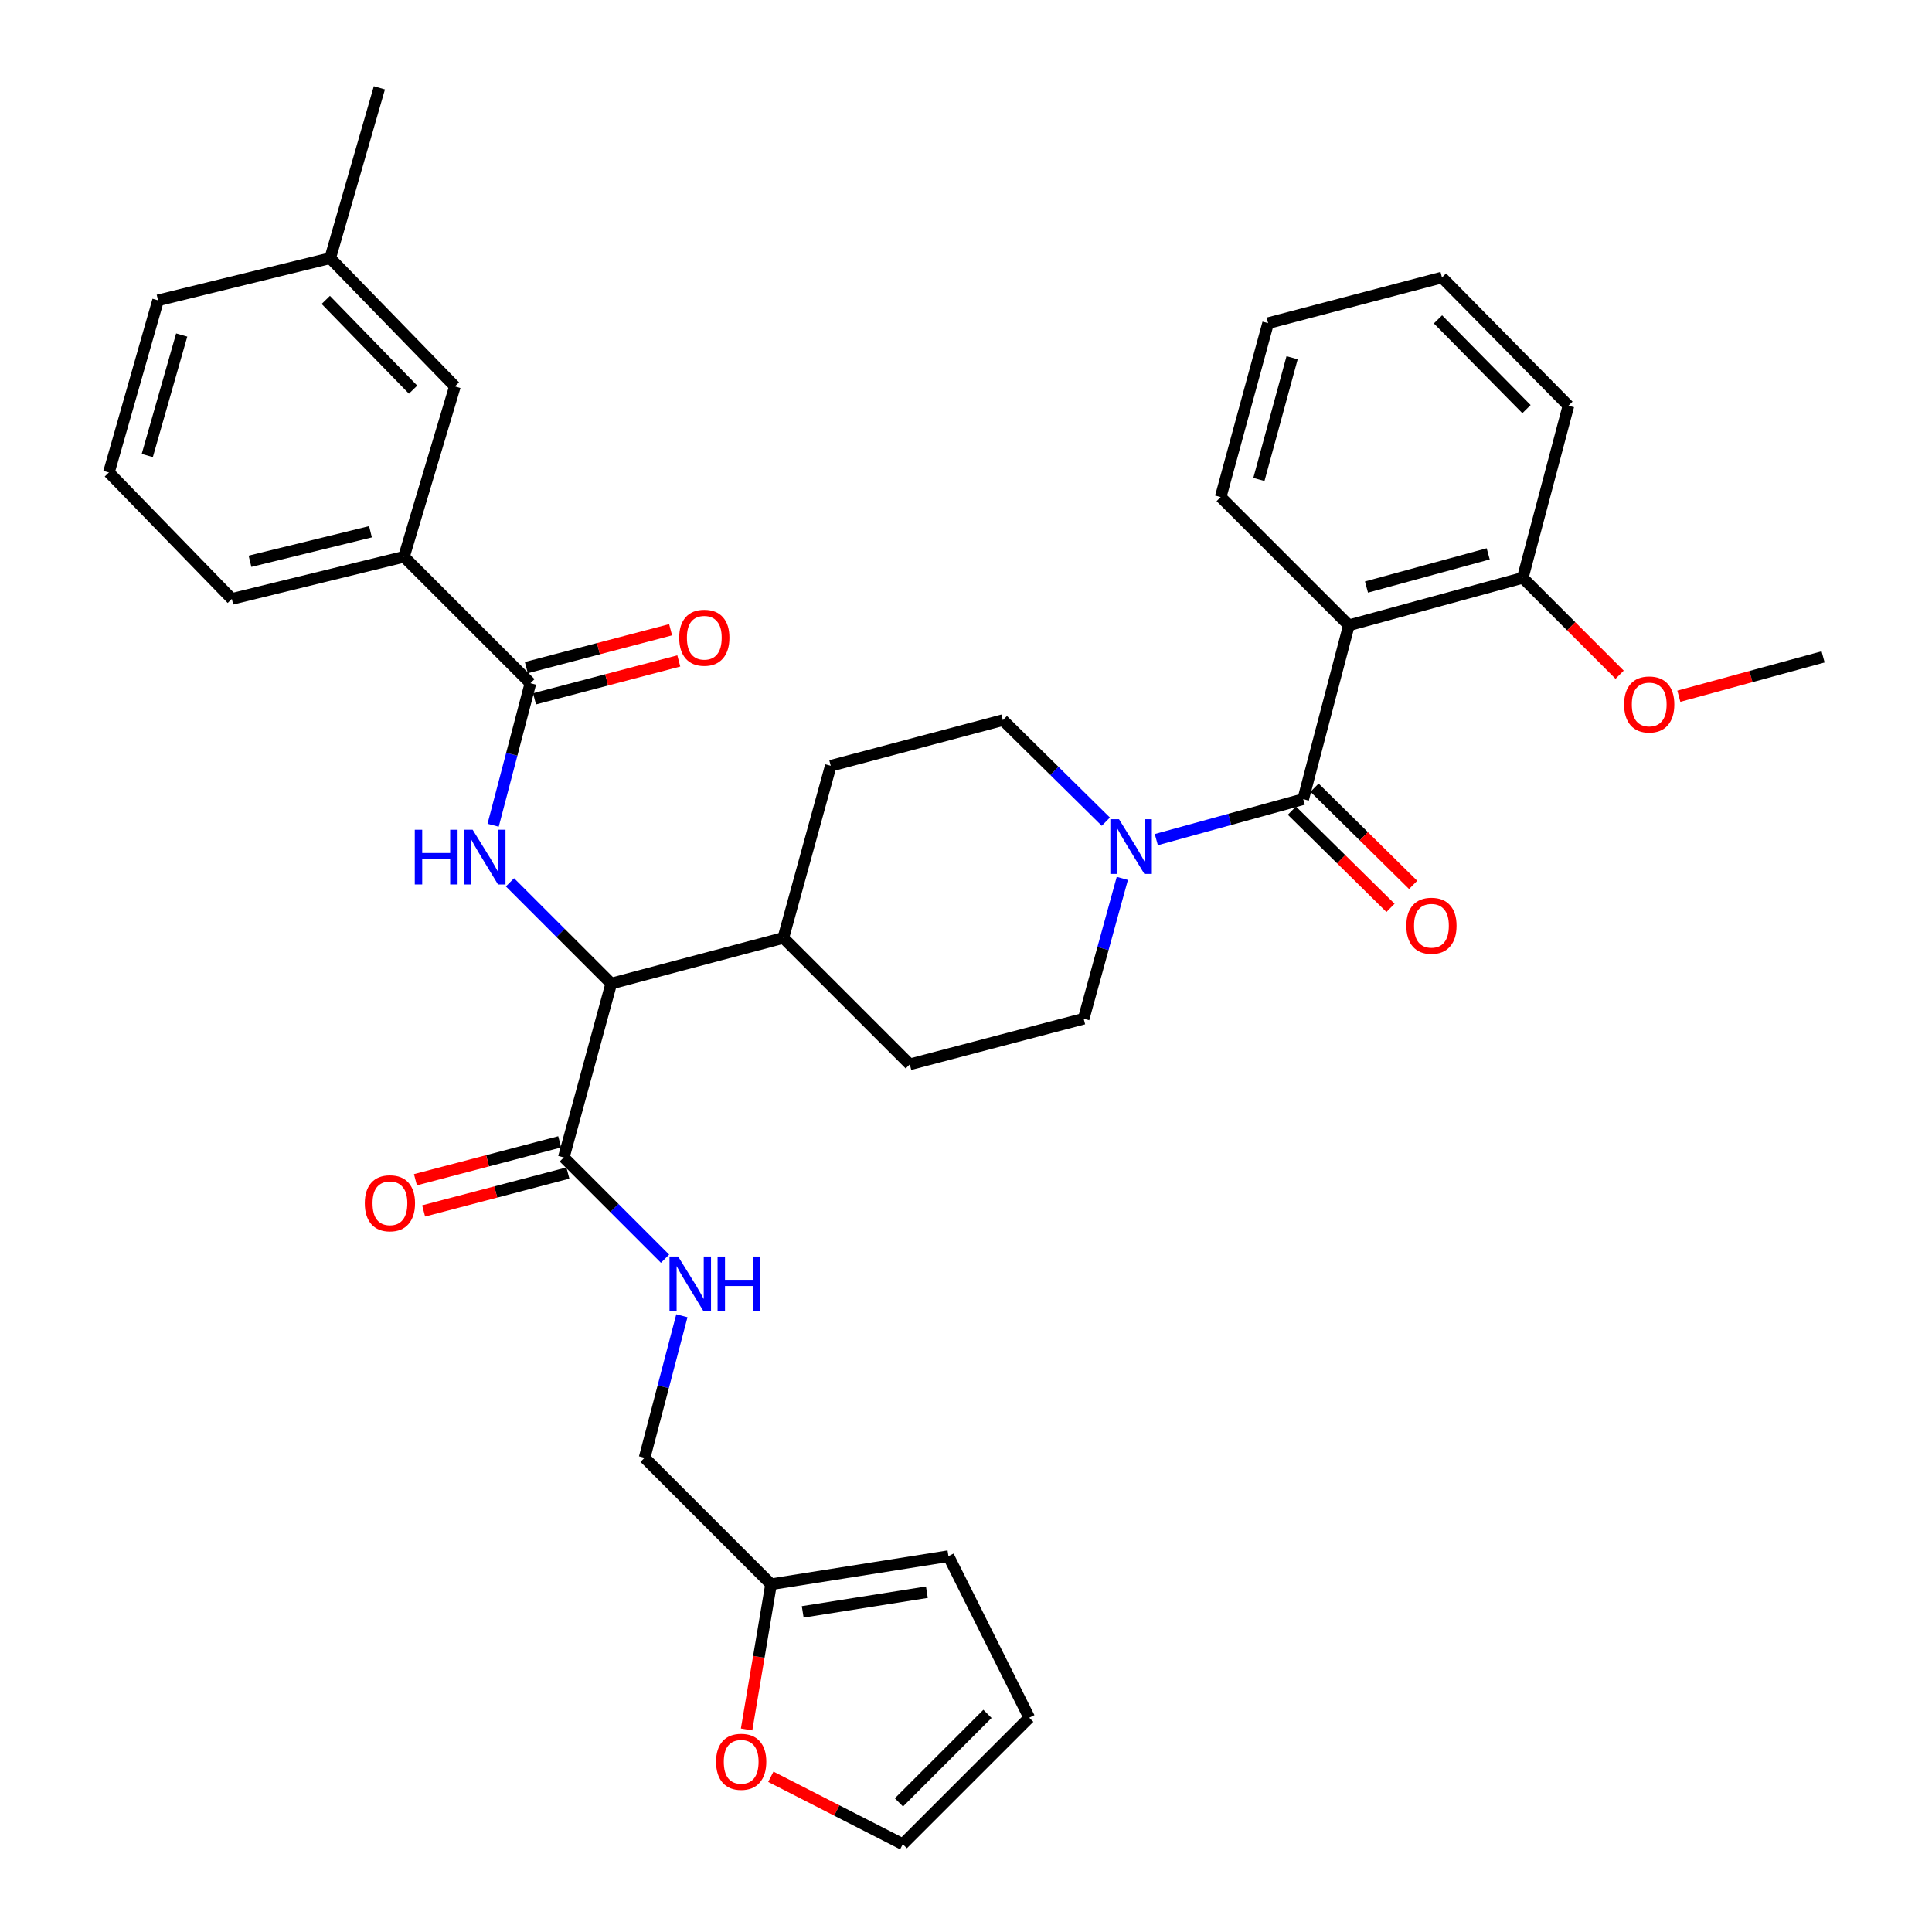 <?xml version='1.0' encoding='iso-8859-1'?>
<svg version='1.1' baseProfile='full'
              xmlns='http://www.w3.org/2000/svg'
                      xmlns:rdkit='http://www.rdkit.org/xml'
                      xmlns:xlink='http://www.w3.org/1999/xlink'
                  xml:space='preserve'
width='1000px' height='1000px' viewBox='0 0 1000 1000'>
<!-- END OF HEADER -->
<rect style='opacity:1.0;fill:#FFFFFF;stroke:none' width='1000' height='1000' x='0' y='0'> </rect>
<path class='bond-0' d='M 811.813,210 L 746.364,143.633' style='fill:none;fill-rule:evenodd;stroke:#000000;stroke-width:6px;stroke-linecap:butt;stroke-linejoin:miter;stroke-opacity:1' />
<path class='bond-0' d='M 790.109,211.767 L 744.295,165.31' style='fill:none;fill-rule:evenodd;stroke:#000000;stroke-width:6px;stroke-linecap:butt;stroke-linejoin:miter;stroke-opacity:1' />
<path class='bond-1' d='M 811.813,210 L 788.182,299.09' style='fill:none;fill-rule:evenodd;stroke:#000000;stroke-width:6px;stroke-linecap:butt;stroke-linejoin:miter;stroke-opacity:1' />
<path class='bond-2' d='M 580.915,454.657 L 570.91,490.966' style='fill:none;fill-rule:evenodd;stroke:#0000FF;stroke-width:6px;stroke-linecap:butt;stroke-linejoin:miter;stroke-opacity:1' />
<path class='bond-2' d='M 570.91,490.966 L 560.905,527.276' style='fill:none;fill-rule:evenodd;stroke:#000000;stroke-width:6px;stroke-linecap:butt;stroke-linejoin:miter;stroke-opacity:1' />
<path class='bond-3' d='M 598.504,434.59 L 636.524,424.114' style='fill:none;fill-rule:evenodd;stroke:#0000FF;stroke-width:6px;stroke-linecap:butt;stroke-linejoin:miter;stroke-opacity:1' />
<path class='bond-3' d='M 636.524,424.114 L 674.543,413.637' style='fill:none;fill-rule:evenodd;stroke:#000000;stroke-width:6px;stroke-linecap:butt;stroke-linejoin:miter;stroke-opacity:1' />
<path class='bond-4' d='M 572.383,425.295 L 545.735,399.012' style='fill:none;fill-rule:evenodd;stroke:#0000FF;stroke-width:6px;stroke-linecap:butt;stroke-linejoin:miter;stroke-opacity:1' />
<path class='bond-4' d='M 545.735,399.012 L 519.087,372.728' style='fill:none;fill-rule:evenodd;stroke:#000000;stroke-width:6px;stroke-linecap:butt;stroke-linejoin:miter;stroke-opacity:1' />
<path class='bond-5' d='M 668.682,419.58 L 694.201,444.746' style='fill:none;fill-rule:evenodd;stroke:#000000;stroke-width:6px;stroke-linecap:butt;stroke-linejoin:miter;stroke-opacity:1' />
<path class='bond-5' d='M 694.201,444.746 L 719.719,469.911' style='fill:none;fill-rule:evenodd;stroke:#FF0000;stroke-width:6px;stroke-linecap:butt;stroke-linejoin:miter;stroke-opacity:1' />
<path class='bond-5' d='M 680.404,407.694 L 705.923,432.86' style='fill:none;fill-rule:evenodd;stroke:#000000;stroke-width:6px;stroke-linecap:butt;stroke-linejoin:miter;stroke-opacity:1' />
<path class='bond-5' d='M 705.923,432.86 L 731.441,458.025' style='fill:none;fill-rule:evenodd;stroke:#FF0000;stroke-width:6px;stroke-linecap:butt;stroke-linejoin:miter;stroke-opacity:1' />
<path class='bond-6' d='M 674.543,413.637 L 698.184,323.639' style='fill:none;fill-rule:evenodd;stroke:#000000;stroke-width:6px;stroke-linecap:butt;stroke-linejoin:miter;stroke-opacity:1' />
<path class='bond-7' d='M 746.364,143.633 L 656.366,167.273' style='fill:none;fill-rule:evenodd;stroke:#000000;stroke-width:6px;stroke-linecap:butt;stroke-linejoin:miter;stroke-opacity:1' />
<path class='bond-8' d='M 656.366,167.273 L 631.816,257.272' style='fill:none;fill-rule:evenodd;stroke:#000000;stroke-width:6px;stroke-linecap:butt;stroke-linejoin:miter;stroke-opacity:1' />
<path class='bond-8' d='M 668.789,185.166 L 651.604,248.165' style='fill:none;fill-rule:evenodd;stroke:#000000;stroke-width:6px;stroke-linecap:butt;stroke-linejoin:miter;stroke-opacity:1' />
<path class='bond-9' d='M 398.983,919.659 L 433.127,937.102' style='fill:none;fill-rule:evenodd;stroke:#FF0000;stroke-width:6px;stroke-linecap:butt;stroke-linejoin:miter;stroke-opacity:1' />
<path class='bond-9' d='M 433.127,937.102 L 467.271,954.545' style='fill:none;fill-rule:evenodd;stroke:#000000;stroke-width:6px;stroke-linecap:butt;stroke-linejoin:miter;stroke-opacity:1' />
<path class='bond-10' d='M 386.438,895.171 L 392.766,857.587' style='fill:none;fill-rule:evenodd;stroke:#FF0000;stroke-width:6px;stroke-linecap:butt;stroke-linejoin:miter;stroke-opacity:1' />
<path class='bond-10' d='M 392.766,857.587 L 399.095,820.002' style='fill:none;fill-rule:evenodd;stroke:#000000;stroke-width:6px;stroke-linecap:butt;stroke-linejoin:miter;stroke-opacity:1' />
<path class='bond-11' d='M 289.698,591.014 L 252.362,600.821' style='fill:none;fill-rule:evenodd;stroke:#000000;stroke-width:6px;stroke-linecap:butt;stroke-linejoin:miter;stroke-opacity:1' />
<path class='bond-11' d='M 252.362,600.821 L 215.026,610.629' style='fill:none;fill-rule:evenodd;stroke:#FF0000;stroke-width:6px;stroke-linecap:butt;stroke-linejoin:miter;stroke-opacity:1' />
<path class='bond-11' d='M 293.939,607.16 L 256.603,616.968' style='fill:none;fill-rule:evenodd;stroke:#000000;stroke-width:6px;stroke-linecap:butt;stroke-linejoin:miter;stroke-opacity:1' />
<path class='bond-11' d='M 256.603,616.968 L 219.267,626.775' style='fill:none;fill-rule:evenodd;stroke:#FF0000;stroke-width:6px;stroke-linecap:butt;stroke-linejoin:miter;stroke-opacity:1' />
<path class='bond-12' d='M 291.819,599.087 L 318.021,625.289' style='fill:none;fill-rule:evenodd;stroke:#000000;stroke-width:6px;stroke-linecap:butt;stroke-linejoin:miter;stroke-opacity:1' />
<path class='bond-12' d='M 318.021,625.289 L 344.223,651.491' style='fill:none;fill-rule:evenodd;stroke:#0000FF;stroke-width:6px;stroke-linecap:butt;stroke-linejoin:miter;stroke-opacity:1' />
<path class='bond-13' d='M 291.819,599.087 L 316.368,509.089' style='fill:none;fill-rule:evenodd;stroke:#000000;stroke-width:6px;stroke-linecap:butt;stroke-linejoin:miter;stroke-opacity:1' />
<path class='bond-14' d='M 352.946,681.032 L 343.292,717.788' style='fill:none;fill-rule:evenodd;stroke:#0000FF;stroke-width:6px;stroke-linecap:butt;stroke-linejoin:miter;stroke-opacity:1' />
<path class='bond-14' d='M 343.292,717.788 L 333.637,754.544' style='fill:none;fill-rule:evenodd;stroke:#000000;stroke-width:6px;stroke-linecap:butt;stroke-linejoin:miter;stroke-opacity:1' />
<path class='bond-15' d='M 467.271,954.545 L 532.729,889.087' style='fill:none;fill-rule:evenodd;stroke:#000000;stroke-width:6px;stroke-linecap:butt;stroke-linejoin:miter;stroke-opacity:1' />
<path class='bond-15' d='M 465.285,932.922 L 511.106,887.101' style='fill:none;fill-rule:evenodd;stroke:#000000;stroke-width:6px;stroke-linecap:butt;stroke-linejoin:miter;stroke-opacity:1' />
<path class='bond-16' d='M 209.091,288.183 L 120.002,309.996' style='fill:none;fill-rule:evenodd;stroke:#000000;stroke-width:6px;stroke-linecap:butt;stroke-linejoin:miter;stroke-opacity:1' />
<path class='bond-16' d='M 191.758,275.24 L 129.395,290.509' style='fill:none;fill-rule:evenodd;stroke:#000000;stroke-width:6px;stroke-linecap:butt;stroke-linejoin:miter;stroke-opacity:1' />
<path class='bond-17' d='M 209.091,288.183 L 235.458,200.002' style='fill:none;fill-rule:evenodd;stroke:#000000;stroke-width:6px;stroke-linecap:butt;stroke-linejoin:miter;stroke-opacity:1' />
<path class='bond-18' d='M 209.091,288.183 L 274.55,353.632' style='fill:none;fill-rule:evenodd;stroke:#000000;stroke-width:6px;stroke-linecap:butt;stroke-linejoin:miter;stroke-opacity:1' />
<path class='bond-19' d='M 255.24,427.153 L 264.895,390.393' style='fill:none;fill-rule:evenodd;stroke:#0000FF;stroke-width:6px;stroke-linecap:butt;stroke-linejoin:miter;stroke-opacity:1' />
<path class='bond-19' d='M 264.895,390.393 L 274.55,353.632' style='fill:none;fill-rule:evenodd;stroke:#000000;stroke-width:6px;stroke-linecap:butt;stroke-linejoin:miter;stroke-opacity:1' />
<path class='bond-20' d='M 263.963,456.692 L 290.166,482.89' style='fill:none;fill-rule:evenodd;stroke:#0000FF;stroke-width:6px;stroke-linecap:butt;stroke-linejoin:miter;stroke-opacity:1' />
<path class='bond-20' d='M 290.166,482.89 L 316.368,509.089' style='fill:none;fill-rule:evenodd;stroke:#000000;stroke-width:6px;stroke-linecap:butt;stroke-linejoin:miter;stroke-opacity:1' />
<path class='bond-21' d='M 276.669,361.705 L 314.006,351.902' style='fill:none;fill-rule:evenodd;stroke:#000000;stroke-width:6px;stroke-linecap:butt;stroke-linejoin:miter;stroke-opacity:1' />
<path class='bond-21' d='M 314.006,351.902 L 351.342,342.099' style='fill:none;fill-rule:evenodd;stroke:#FF0000;stroke-width:6px;stroke-linecap:butt;stroke-linejoin:miter;stroke-opacity:1' />
<path class='bond-21' d='M 272.43,345.559 L 309.766,335.755' style='fill:none;fill-rule:evenodd;stroke:#000000;stroke-width:6px;stroke-linecap:butt;stroke-linejoin:miter;stroke-opacity:1' />
<path class='bond-21' d='M 309.766,335.755 L 347.102,325.952' style='fill:none;fill-rule:evenodd;stroke:#FF0000;stroke-width:6px;stroke-linecap:butt;stroke-linejoin:miter;stroke-opacity:1' />
<path class='bond-22' d='M 120.002,309.996 L 56.361,244.547' style='fill:none;fill-rule:evenodd;stroke:#000000;stroke-width:6px;stroke-linecap:butt;stroke-linejoin:miter;stroke-opacity:1' />
<path class='bond-23' d='M 470.906,550.907 L 560.905,527.276' style='fill:none;fill-rule:evenodd;stroke:#000000;stroke-width:6px;stroke-linecap:butt;stroke-linejoin:miter;stroke-opacity:1' />
<path class='bond-24' d='M 470.906,550.907 L 405.457,485.458' style='fill:none;fill-rule:evenodd;stroke:#000000;stroke-width:6px;stroke-linecap:butt;stroke-linejoin:miter;stroke-opacity:1' />
<path class='bond-25' d='M 405.457,485.458 L 429.997,396.368' style='fill:none;fill-rule:evenodd;stroke:#000000;stroke-width:6px;stroke-linecap:butt;stroke-linejoin:miter;stroke-opacity:1' />
<path class='bond-26' d='M 405.457,485.458 L 316.368,509.089' style='fill:none;fill-rule:evenodd;stroke:#000000;stroke-width:6px;stroke-linecap:butt;stroke-linejoin:miter;stroke-opacity:1' />
<path class='bond-27' d='M 429.997,396.368 L 519.087,372.728' style='fill:none;fill-rule:evenodd;stroke:#000000;stroke-width:6px;stroke-linecap:butt;stroke-linejoin:miter;stroke-opacity:1' />
<path class='bond-28' d='M 56.361,244.547 L 81.819,155.458' style='fill:none;fill-rule:evenodd;stroke:#000000;stroke-width:6px;stroke-linecap:butt;stroke-linejoin:miter;stroke-opacity:1' />
<path class='bond-28' d='M 76.231,235.771 L 94.052,173.408' style='fill:none;fill-rule:evenodd;stroke:#000000;stroke-width:6px;stroke-linecap:butt;stroke-linejoin:miter;stroke-opacity:1' />
<path class='bond-29' d='M 235.458,200.002 L 170.909,133.635' style='fill:none;fill-rule:evenodd;stroke:#000000;stroke-width:6px;stroke-linecap:butt;stroke-linejoin:miter;stroke-opacity:1' />
<path class='bond-29' d='M 213.809,201.687 L 168.624,155.23' style='fill:none;fill-rule:evenodd;stroke:#000000;stroke-width:6px;stroke-linecap:butt;stroke-linejoin:miter;stroke-opacity:1' />
<path class='bond-30' d='M 170.909,133.635 L 81.819,155.458' style='fill:none;fill-rule:evenodd;stroke:#000000;stroke-width:6px;stroke-linecap:butt;stroke-linejoin:miter;stroke-opacity:1' />
<path class='bond-31' d='M 170.909,133.635 L 196.367,45.455' style='fill:none;fill-rule:evenodd;stroke:#000000;stroke-width:6px;stroke-linecap:butt;stroke-linejoin:miter;stroke-opacity:1' />
<path class='bond-32' d='M 532.729,889.087 L 490.911,805.451' style='fill:none;fill-rule:evenodd;stroke:#000000;stroke-width:6px;stroke-linecap:butt;stroke-linejoin:miter;stroke-opacity:1' />
<path class='bond-33' d='M 490.911,805.451 L 399.095,820.002' style='fill:none;fill-rule:evenodd;stroke:#000000;stroke-width:6px;stroke-linecap:butt;stroke-linejoin:miter;stroke-opacity:1' />
<path class='bond-33' d='M 479.752,824.122 L 415.481,834.308' style='fill:none;fill-rule:evenodd;stroke:#000000;stroke-width:6px;stroke-linecap:butt;stroke-linejoin:miter;stroke-opacity:1' />
<path class='bond-34' d='M 399.095,820.002 L 333.637,754.544' style='fill:none;fill-rule:evenodd;stroke:#000000;stroke-width:6px;stroke-linecap:butt;stroke-linejoin:miter;stroke-opacity:1' />
<path class='bond-35' d='M 631.816,257.272 L 698.184,323.639' style='fill:none;fill-rule:evenodd;stroke:#000000;stroke-width:6px;stroke-linecap:butt;stroke-linejoin:miter;stroke-opacity:1' />
<path class='bond-36' d='M 698.184,323.639 L 788.182,299.09' style='fill:none;fill-rule:evenodd;stroke:#000000;stroke-width:6px;stroke-linecap:butt;stroke-linejoin:miter;stroke-opacity:1' />
<path class='bond-36' d='M 707.29,303.851 L 770.289,286.667' style='fill:none;fill-rule:evenodd;stroke:#000000;stroke-width:6px;stroke-linecap:butt;stroke-linejoin:miter;stroke-opacity:1' />
<path class='bond-37' d='M 788.182,299.09 L 813.25,324.161' style='fill:none;fill-rule:evenodd;stroke:#000000;stroke-width:6px;stroke-linecap:butt;stroke-linejoin:miter;stroke-opacity:1' />
<path class='bond-37' d='M 813.25,324.161 L 838.317,349.232' style='fill:none;fill-rule:evenodd;stroke:#FF0000;stroke-width:6px;stroke-linecap:butt;stroke-linejoin:miter;stroke-opacity:1' />
<path class='bond-38' d='M 868.964,360.366 L 906.301,350.182' style='fill:none;fill-rule:evenodd;stroke:#FF0000;stroke-width:6px;stroke-linecap:butt;stroke-linejoin:miter;stroke-opacity:1' />
<path class='bond-38' d='M 906.301,350.182 L 943.639,339.999' style='fill:none;fill-rule:evenodd;stroke:#000000;stroke-width:6px;stroke-linecap:butt;stroke-linejoin:miter;stroke-opacity:1' />
<path  class='atom-1' d='M 579.194 424.026
L 588.474 439.026
Q 589.394 440.506, 590.874 443.186
Q 592.354 445.866, 592.434 446.026
L 592.434 424.026
L 596.194 424.026
L 596.194 452.346
L 592.314 452.346
L 582.354 435.946
Q 581.194 434.026, 579.954 431.826
Q 578.754 429.626, 578.394 428.946
L 578.394 452.346
L 574.714 452.346
L 574.714 424.026
L 579.194 424.026
' fill='#0000FF'/>
<path  class='atom-3' d='M 727.911 479.166
Q 727.911 472.366, 731.271 468.566
Q 734.631 464.766, 740.911 464.766
Q 747.191 464.766, 750.551 468.566
Q 753.911 472.366, 753.911 479.166
Q 753.911 486.046, 750.511 489.966
Q 747.111 493.846, 740.911 493.846
Q 734.671 493.846, 731.271 489.966
Q 727.911 486.086, 727.911 479.166
M 740.911 490.646
Q 745.231 490.646, 747.551 487.766
Q 749.911 484.846, 749.911 479.166
Q 749.911 473.606, 747.551 470.806
Q 745.231 467.966, 740.911 467.966
Q 736.591 467.966, 734.231 470.766
Q 731.911 473.566, 731.911 479.166
Q 731.911 484.886, 734.231 487.766
Q 736.591 490.646, 740.911 490.646
' fill='#FF0000'/>
<path  class='atom-6' d='M 370.635 911.898
Q 370.635 905.098, 373.995 901.298
Q 377.355 897.498, 383.635 897.498
Q 389.915 897.498, 393.275 901.298
Q 396.635 905.098, 396.635 911.898
Q 396.635 918.778, 393.235 922.698
Q 389.835 926.578, 383.635 926.578
Q 377.395 926.578, 373.995 922.698
Q 370.635 918.818, 370.635 911.898
M 383.635 923.378
Q 387.955 923.378, 390.275 920.498
Q 392.635 917.578, 392.635 911.898
Q 392.635 906.338, 390.275 903.538
Q 387.955 900.698, 383.635 900.698
Q 379.315 900.698, 376.955 903.498
Q 374.635 906.298, 374.635 911.898
Q 374.635 917.618, 376.955 920.498
Q 379.315 923.378, 383.635 923.378
' fill='#FF0000'/>
<path  class='atom-8' d='M 188.82 622.808
Q 188.82 616.008, 192.18 612.208
Q 195.54 608.408, 201.82 608.408
Q 208.1 608.408, 211.46 612.208
Q 214.82 616.008, 214.82 622.808
Q 214.82 629.688, 211.42 633.608
Q 208.02 637.488, 201.82 637.488
Q 195.58 637.488, 192.18 633.608
Q 188.82 629.728, 188.82 622.808
M 201.82 634.288
Q 206.14 634.288, 208.46 631.408
Q 210.82 628.488, 210.82 622.808
Q 210.82 617.248, 208.46 614.448
Q 206.14 611.608, 201.82 611.608
Q 197.5 611.608, 195.14 614.408
Q 192.82 617.208, 192.82 622.808
Q 192.82 628.528, 195.14 631.408
Q 197.5 634.288, 201.82 634.288
' fill='#FF0000'/>
<path  class='atom-9' d='M 351.017 650.386
L 360.297 665.386
Q 361.217 666.866, 362.697 669.546
Q 364.177 672.226, 364.257 672.386
L 364.257 650.386
L 368.017 650.386
L 368.017 678.706
L 364.137 678.706
L 354.177 662.306
Q 353.017 660.386, 351.777 658.186
Q 350.577 655.986, 350.217 655.306
L 350.217 678.706
L 346.537 678.706
L 346.537 650.386
L 351.017 650.386
' fill='#0000FF'/>
<path  class='atom-9' d='M 371.417 650.386
L 375.257 650.386
L 375.257 662.426
L 389.737 662.426
L 389.737 650.386
L 393.577 650.386
L 393.577 678.706
L 389.737 678.706
L 389.737 665.626
L 375.257 665.626
L 375.257 678.706
L 371.417 678.706
L 371.417 650.386
' fill='#0000FF'/>
<path  class='atom-12' d='M 214.689 429.48
L 218.529 429.48
L 218.529 441.52
L 233.009 441.52
L 233.009 429.48
L 236.849 429.48
L 236.849 457.8
L 233.009 457.8
L 233.009 444.72
L 218.529 444.72
L 218.529 457.8
L 214.689 457.8
L 214.689 429.48
' fill='#0000FF'/>
<path  class='atom-12' d='M 244.649 429.48
L 253.929 444.48
Q 254.849 445.96, 256.329 448.64
Q 257.809 451.32, 257.889 451.48
L 257.889 429.48
L 261.649 429.48
L 261.649 457.8
L 257.769 457.8
L 247.809 441.4
Q 246.649 439.48, 245.409 437.28
Q 244.209 435.08, 243.849 434.4
L 243.849 457.8
L 240.169 457.8
L 240.169 429.48
L 244.649 429.48
' fill='#0000FF'/>
<path  class='atom-14' d='M 351.548 330.081
Q 351.548 323.281, 354.908 319.481
Q 358.268 315.681, 364.548 315.681
Q 370.828 315.681, 374.188 319.481
Q 377.548 323.281, 377.548 330.081
Q 377.548 336.961, 374.148 340.881
Q 370.748 344.761, 364.548 344.761
Q 358.308 344.761, 354.908 340.881
Q 351.548 337.001, 351.548 330.081
M 364.548 341.561
Q 368.868 341.561, 371.188 338.681
Q 373.548 335.761, 373.548 330.081
Q 373.548 324.521, 371.188 321.721
Q 368.868 318.881, 364.548 318.881
Q 360.228 318.881, 357.868 321.681
Q 355.548 324.481, 355.548 330.081
Q 355.548 335.801, 357.868 338.681
Q 360.228 341.561, 364.548 341.561
' fill='#FF0000'/>
<path  class='atom-34' d='M 840.631 364.628
Q 840.631 357.828, 843.991 354.028
Q 847.351 350.228, 853.631 350.228
Q 859.911 350.228, 863.271 354.028
Q 866.631 357.828, 866.631 364.628
Q 866.631 371.508, 863.231 375.428
Q 859.831 379.308, 853.631 379.308
Q 847.391 379.308, 843.991 375.428
Q 840.631 371.548, 840.631 364.628
M 853.631 376.108
Q 857.951 376.108, 860.271 373.228
Q 862.631 370.308, 862.631 364.628
Q 862.631 359.068, 860.271 356.268
Q 857.951 353.428, 853.631 353.428
Q 849.311 353.428, 846.951 356.228
Q 844.631 359.028, 844.631 364.628
Q 844.631 370.348, 846.951 373.228
Q 849.311 376.108, 853.631 376.108
' fill='#FF0000'/>
</svg>
